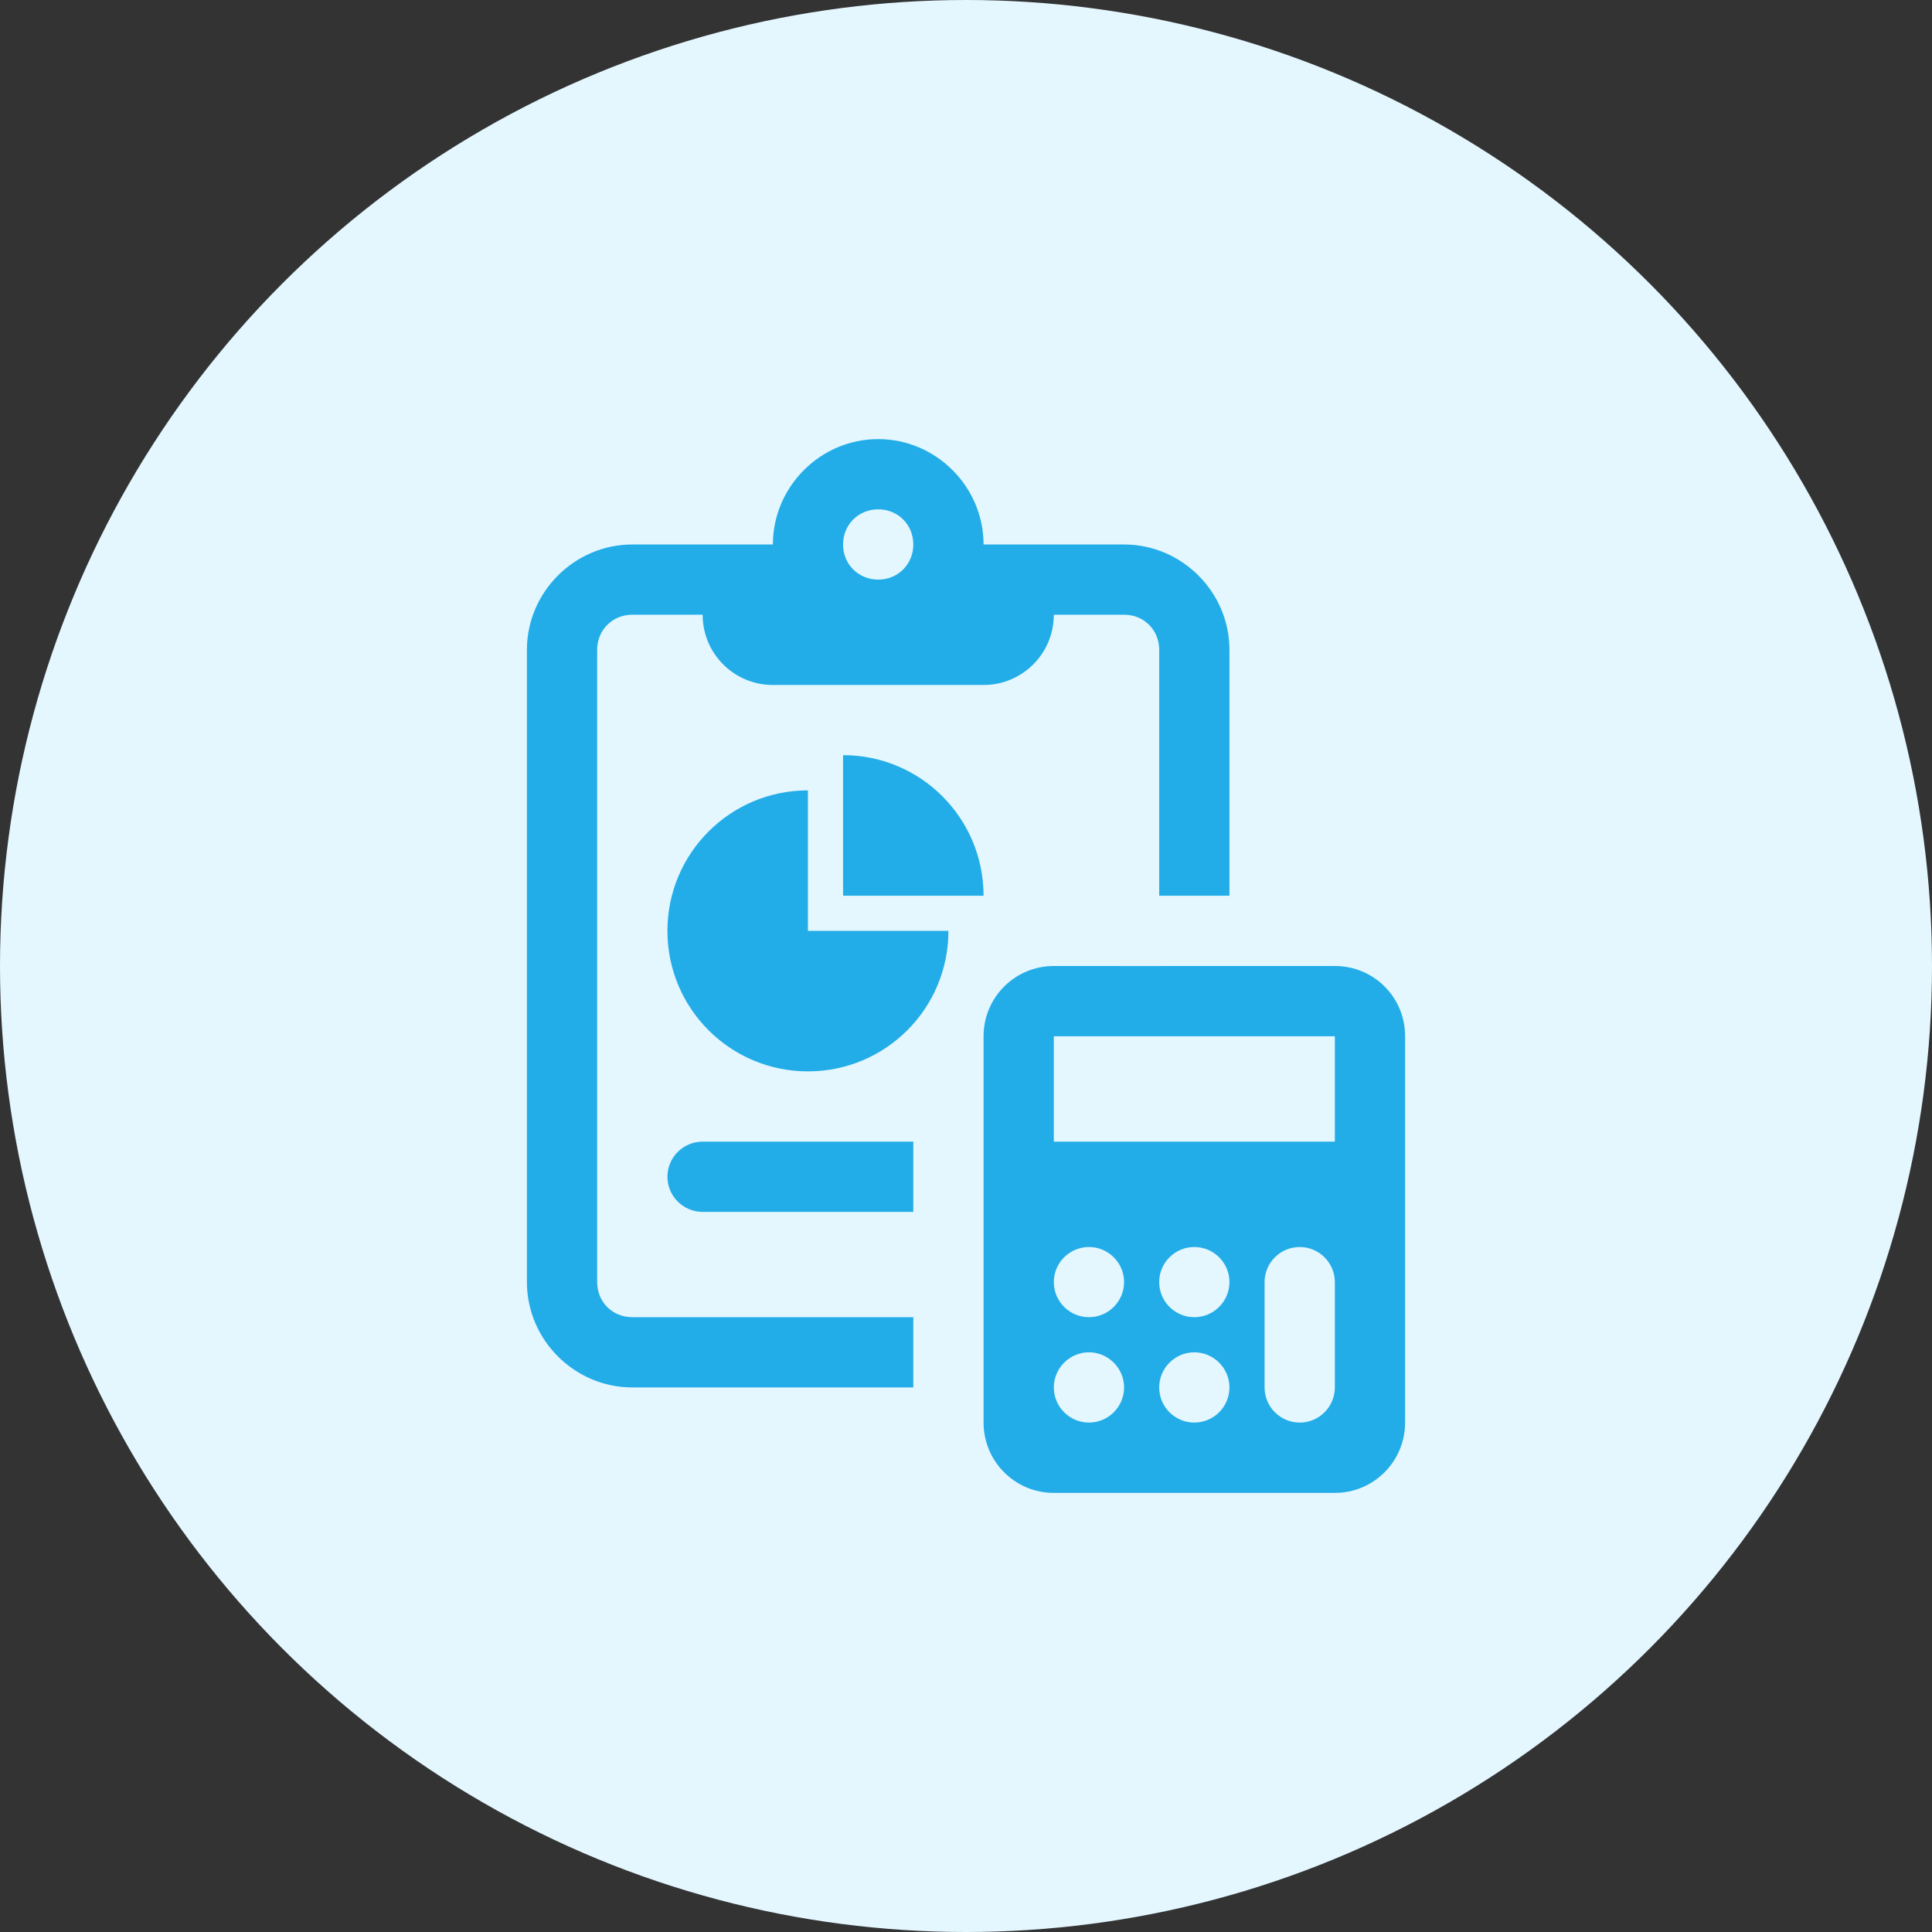 <svg width="22" height="22" viewBox="0 0 22 22" fill="none" xmlns="http://www.w3.org/2000/svg">
<rect x="0" y="0" width="22" height="22" fill="#333333" stroke="none"/>
<circle cx="11" cy="11" r="11" fill="#E4F7FF"/>
<path d="M10 5C9.342 5 8.801 5.542 8.801 6.2H7.2C6.542 6.2 6 6.742 6 7.4V14.599C6 15.258 6.542 15.799 7.2 15.799H10.4V14.999H7.2C6.974 14.999 6.8 14.826 6.8 14.599V7.4C6.8 7.174 6.974 7 7.2 7H8.001C8.001 7.442 8.358 7.8 8.801 7.8H11.2C11.642 7.8 12 7.442 12 7H12.8C13.027 7 13.2 7.174 13.2 7.4V10.2H14V7.4C14 6.742 13.458 6.2 12.8 6.2H11.2C11.2 5.542 10.658 5 10 5ZM10 5.8C10.226 5.8 10.4 5.975 10.4 6.2C10.4 6.425 10.226 6.6 10 6.6C9.775 6.6 9.6 6.425 9.6 6.2C9.6 5.975 9.775 5.8 10 5.8ZM9.6 8.599V10.2H11.2C11.2 9.316 10.485 8.599 9.6 8.599ZM9.2 9C8.316 9 7.6 9.716 7.6 10.6C7.6 11.485 8.316 12.2 9.2 12.2C10.085 12.2 10.8 11.485 10.8 10.6H9.2V9ZM12 11C11.558 11 11.2 11.357 11.2 11.8V16.199C11.2 16.642 11.558 17 12 17H15.2C15.642 17 16 16.642 16 16.199V11.798C16 11.356 15.644 11 15.201 11C13.326 11.001 12 11 12 11ZM12 11.8H15.2V13H12V11.8ZM8.001 13C7.78 13 7.6 13.179 7.6 13.4C7.6 13.62 7.78 13.8 8.001 13.8H10.4V13H8.001ZM12.4 14.2C12.62 14.2 12.8 14.379 12.8 14.599C12.8 14.82 12.62 14.999 12.4 14.999C12.18 14.999 12 14.82 12 14.599C12 14.379 12.18 14.2 12.4 14.2ZM13.6 14.2C13.82 14.2 14 14.379 14 14.599C14 14.82 13.82 14.999 13.6 14.999C13.379 14.999 13.2 14.82 13.2 14.599C13.2 14.379 13.379 14.2 13.6 14.2ZM14.8 14.2C15.02 14.2 15.2 14.379 15.2 14.599V15.799C15.2 16.02 15.02 16.199 14.8 16.199C14.58 16.199 14.4 16.02 14.4 15.799V14.599C14.4 14.379 14.58 14.2 14.8 14.2ZM12.4 15.399C12.62 15.399 12.8 15.58 12.8 15.799C12.8 16.02 12.62 16.199 12.4 16.199C12.18 16.199 12 16.02 12 15.799C12 15.58 12.18 15.399 12.4 15.399ZM13.6 15.399C13.82 15.399 14 15.58 14 15.799C14 16.02 13.82 16.199 13.6 16.199C13.379 16.199 13.2 16.02 13.2 15.799C13.2 15.58 13.379 15.399 13.6 15.399Z" fill="#23ADE8"/>
</svg>
